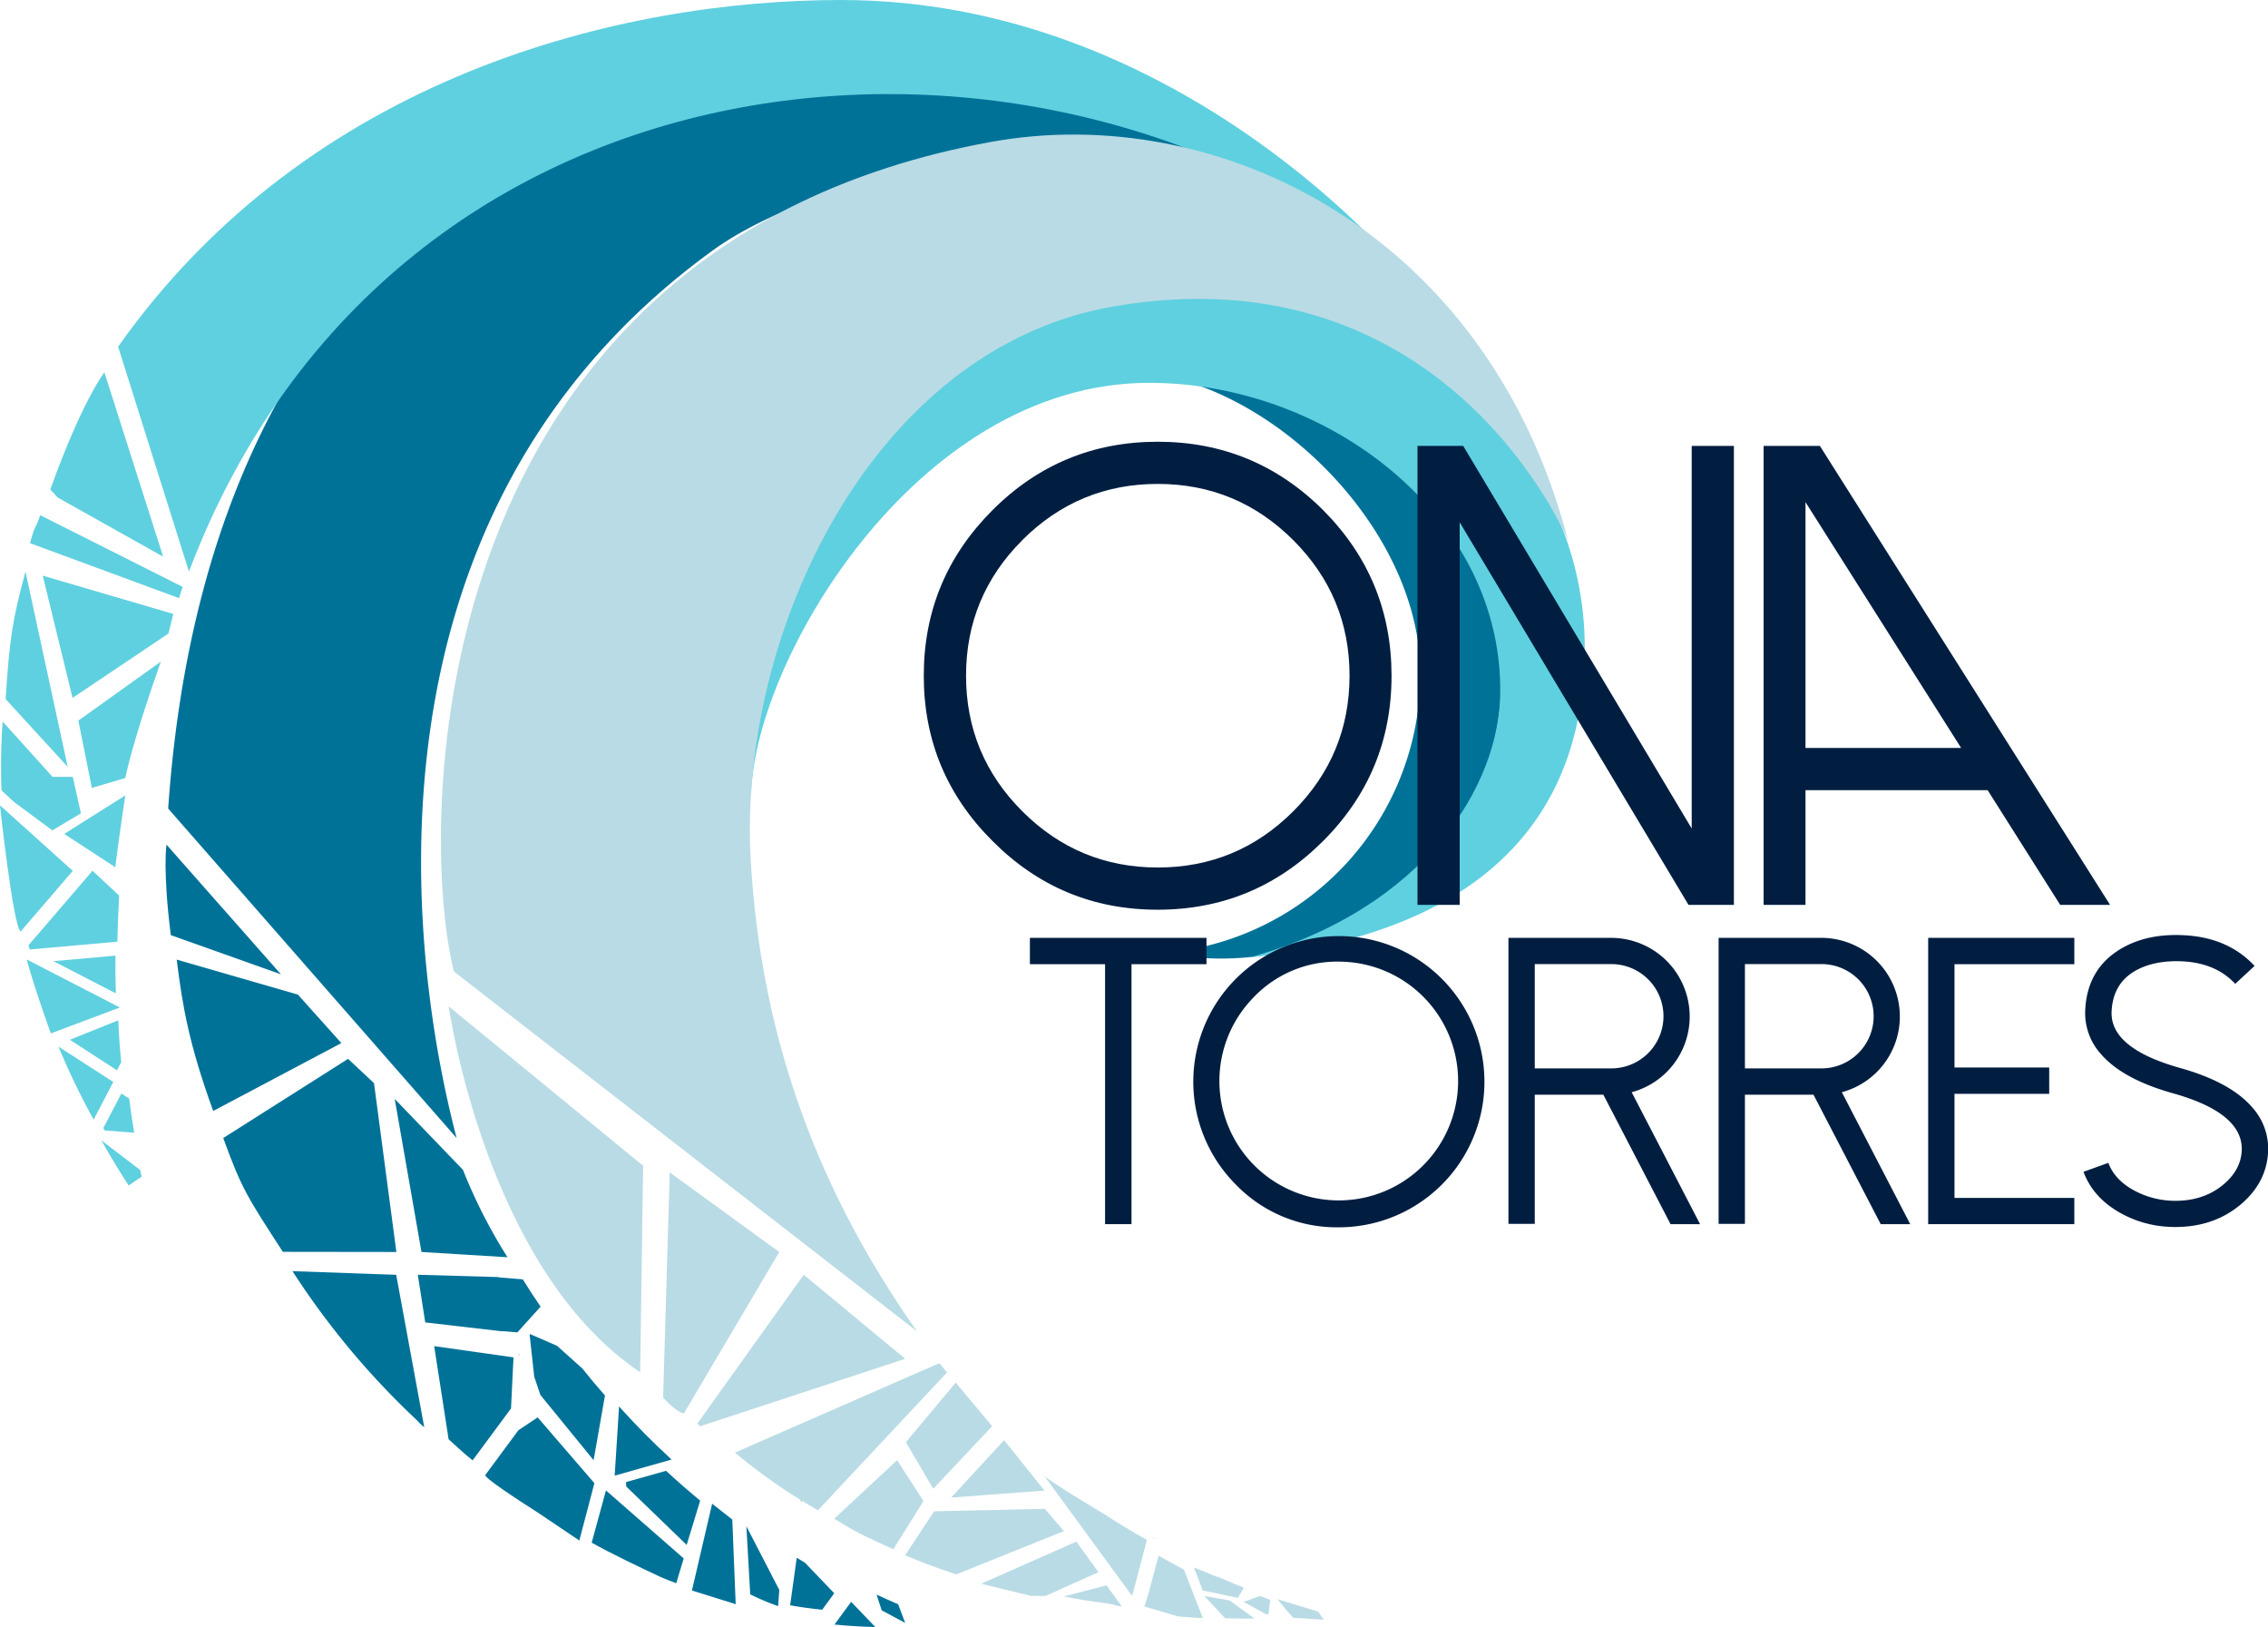 <?xml version="1.0" encoding="UTF-8"?> <svg xmlns="http://www.w3.org/2000/svg" viewBox="0 0 913.61 655.24"><defs><style>.cls-1{fill:#007298;}.cls-2{fill:none;}.cls-3{fill:#74c099;}.cls-4{fill:#354999;}.cls-5{fill:#5fd0df;}.cls-6{fill:#011e41;}.cls-7{fill:#b9dbe5;}.cls-8{fill:#cbe9f6;}</style></defs><g id="Capa_2" data-name="Capa 2"><g id="Olas"><path class="cls-1" d="M150.66,436.22l-10.45-9.79L89.93,458.32c7.46,20.61,9.79,23.86,24,45.83l45.74.06Z"></path><path class="cls-1" d="M491.74,152.13c-3.11-.34-19.39-1-22.46-.78,51.06,10.8,102.87,65.71,102.87,120A112.85,112.85,0,0,1,469.28,383.73,112.82,112.82,0,0,0,604.81,273.28C604.81,216.31,549.4,158.57,491.74,152.13Z"></path><path class="cls-1" d="M542,89.68s-60.6-50.32-178.9-62.3C248.61,15.79,84.45,83.27,67.75,325.63L183.94,458.32c-9-34.6-59.16-240.27,103.6-357.76,30.23-21.82,95.71-40.72,147.56-41.82a137.09,137.09,0,0,1,35.07,3.79C489.48,67.18,515.75,72.47,542,89.68Z"></path><path class="cls-1" d="M204.43,506.33a211.63,211.63,0,0,1-17.94-35.2L159,442.56l10.78,61.65Z"></path><path class="cls-1" d="M117.81,511.93A320.22,320.22,0,0,0,166.91,571c4,3.82,0,.33,4,3.82l-11.31-61.42Z"></path><path class="cls-1" d="M120,400.56,71.18,386.47c2.44,19.41,5,34.12,14.7,60.95l51.63-27.34Z"></path><path class="cls-1" d="M67.07,340.17s-1.59,10,1.73,36.44l44.37,15.78Z"></path><path class="cls-1" d="M320.94,627.35l-2.65,19.15c4.59.82,8.9,1.39,12.92,1.78l4.84-6.63-11.76-12.27C323.19,628.72,322.07,628.05,320.94,627.35Z"></path><path class="cls-1" d="M336.16,654.25c6,.59,11.49.89,16.43,1l-9.73-10.16Z"></path><path class="cls-1" d="M353.11,642.19l2.06,6.34,9.46,5.08-2.83-7.53Q357.78,644.37,353.11,642.19Z"></path><path class="cls-1" d="M302.21,642.09a96,96,0,0,0,11.24,4.74l.46-6.54-13.25-25.62Z"></path><path class="cls-1" d="M210.6,515.23l-9.65-.78v-.13l-32.65-.94,3,19.2,31.22,3.61v-.11l5.89.51,9.36-10.37Q214.11,520.91,210.6,515.23Z"></path><path class="cls-1" d="M180.71,579.63s6.37,5.92,9.67,8.51l15.47-20.92,1-20.56-31.95-4.53Z"></path><path class="cls-1" d="M238.35,621.27c7.49,4.26,20.63,10.52,27.83,13.87q3.17,1.33,6.23,2.48l3-10-31.32-27.38Z"></path><path class="cls-1" d="M252.18,596.87l.08,1.78,24.35,23.54,5.44-17.85c-4.54-3.73-9.14-7.74-13.74-12Z"></path><path class="cls-1" d="M249.37,566.44l-1.76,27.84,22.92-6.47C262.39,580.24,257.45,575.31,249.37,566.44Z"></path><path class="cls-1" d="M243.7,562q-4.62-5.22-9.16-10.91L224.39,542l-10.82-4.71-.21.29,1.84,16.85,2.5,7.38,21.42,26.26Z"></path><path class="cls-1" d="M216.58,570.81,208.83,576s-12.23,16.54-13.32,18c-.71,1,12.45,9.61,21.53,15.42h0l16.33,11,6.07-23.1Z"></path><polygon class="cls-1" points="286.87 605.58 294.99 611.98 296.36 646.05 278.73 640.55 286.87 605.58"></polygon><path class="cls-2" d="M485.35,653l.31-1.22-1.09-.05Z"></path><path class="cls-3" d="M465,619.33l-.38-.22.32.53Z"></path><path class="cls-2" d="M228.34,448.62h-5q2.47,2.34,5,4.64Z"></path><path class="cls-3" d="M227.64,510.87c.23.36.47.71.7,1.06v-1.06Z"></path><path class="cls-3" d="M322.2,604.25l.87.55v-.55Z"></path><polygon class="cls-2" points="370.39 609.37 371.52 609.22 372.61 607.29 370.39 609.37"></polygon><polygon class="cls-4" points="208.92 545.44 208.97 545.87 209.25 545.48 208.92 545.44"></polygon><path class="cls-5" d="M41.64,454.27l.56,1,11.85.9c-.71-4.16-1.4-8.74-2-13.72l-3.16-2.05Z"></path><path class="cls-5" d="M23.55,421.5l0,0a296,296,0,0,0,14.17,29.41l7.91-15.17Z"></path><path class="cls-5" d="M487,118.76c-131.12,0-184.39,113.83-184.39,202.25,0-52.3,65.45-166.83,160.31-166.83,72.27,0,142.84,54,141.4,125.81-.71,35.86-29.52,85.51-100.83,105.6,114.34-12.42,134.89-76.47,134.89-124.76C638.36,180.77,567,118.76,487,118.76Z"></path><path class="cls-5" d="M566.09,110.54S476.55,0,338.86,0C250.4,0,124.78,30.35,47.58,139.61l28.54,90.6C159,11.27,421.47-9.14,566.09,110.54Z"></path><path class="cls-5" d="M12.08,218.75l60.05,22.14,1.44-4.54L16.21,207.49C13.6,214.86,14.42,210.28,12.08,218.75Z"></path><path class="cls-5" d="M65.72,224.19,42.05,149.94s-8.89,11.28-21.78,47.17l2.92,3.23Z"></path><path class="cls-5" d="M40.81,459.24q5.11,9.06,11,18.19l5.25-3.52c-.2-.88-.39-1.78-.59-2.71Z"></path><path class="cls-5" d="M48.84,427.75c-.52-5.06-.94-10.61-1.16-16.6l-.27-.14-19.28,7.74,19,12.3Z"></path><path class="cls-5" d="M25.88,335.84l20.56,13.42c.65-5.59,3.09-23.05,4.05-28.94Z"></path><path class="cls-5" d="M21.51,387.09l24.86,12.82.29-.21c-.17-4.71-.23-9.66-.15-14.84Z"></path><path class="cls-5" d="M48,360.68l-10.74-10L11.49,380.67c.14.54.3,1.08.45,1.63l.14.07,35.22-3.13Q47.44,370.27,48,360.68Z"></path><path class="cls-5" d="M10.9,386.47h-.13c3.31,12.22,9.71,29.72,9.71,29.72l27.79-10.45Z"></path><path class="cls-5" d="M10.27,230.21c-5.27,19.32-6.47,27.33-8,51.33l25,27.29Z"></path><polygon class="cls-5" points="29.22 281.07 67.86 255.14 69.8 247.24 17.22 231.84 29.22 281.07"></polygon><path class="cls-5" d="M37,317.32l13.47-4s2.66-14,14.32-46.87L31.57,290.21Z"></path><path class="cls-5" d="M32.6,327.55l-3.28-14.68H21.16l-20.1-22.3A264.1,264.1,0,0,0,.6,318.28l5,4.67,15.48,11.46Z"></path><path class="cls-5" d="M29.32,350.72,0,324.33s5.14,47.92,8.29,50.85Z"></path><path class="cls-6" d="M399.8,338.69q-27.68-27.56-27.68-66.56t27.68-66.68q27.56-27.55,66.56-27.55T533,205.45q27.54,27.68,27.55,66.68T533,338.69q-27.67,27.68-66.68,27.68T399.8,338.69Zm12-121.14q-22.65,22.66-22.65,54.58t22.65,54.59q22.67,22.65,54.59,22.65t54.58-22.65q22.65-22.67,22.66-54.59t-22.66-54.58q-22.67-22.65-54.58-22.66T411.77,217.55Z"></path><path class="cls-6" d="M698.46,179.57V364.43H680.18L588,210.34V364.43H571V179.57h18.41l92.05,154.1V179.57Z"></path><path class="cls-6" d="M733.09,179.57,850,364.43H829.9l-29.23-46.21H727.3v46.21H710.43V179.57Zm-5.79,22.66v99H790Z"></path><path class="cls-7" d="M399,57.19C168.29,99.28,168.29,334.41,182.88,391.28L369.4,536.19c-43.82-62.1-63.28-125-67-190.11-5.13-90,48.42-205.87,146.31-222.7,134.5-23.12,182.93,94.28,182.93,94.28C599.39,93.25,490.36,40.53,399,57.19Z"></path><path class="cls-7" d="M269.78,472.14l-2.66,90.74c5.69,6.21,8.36,6.35,8.36,6.35l38.43-65Z"></path><path class="cls-7" d="M378.37,549l-82.32,36a221.86,221.86,0,0,0,31.12,21.85c1.18.72,1.21.75,2.31,1.41l52-55.54Z"></path><path class="cls-7" d="M428.58,642.92c7.5,1.51,9.95,1.8,17.9,2.89,3.13.43,2.22.82,5.43,1.18l-6.16-8.52Z"></path><path class="cls-7" d="M361.37,588.07l-25.32,23.57c8.05,4.84,8.76,5.41,18.6,9.91,2.6,1.19,2.56,1.22,5.23,2.35L372,604.53Z"></path><polygon class="cls-7" points="383.14 603.13 420.71 600.29 404.48 579.98 383.14 603.13"></polygon><path class="cls-7" d="M420.85,607.64l-44.54,1L364.6,626.35c7.36,3.12,12.79,5.1,20.61,7.7,0,0,43.37-17.44,43.37-17.44Z"></path><path class="cls-7" d="M507.65,642.72l-6.67,2.4,9.06,5h.21l.72,0,.7-5.79-1.42-.56Z"></path><path class="cls-8" d="M501,639.44q-3-1.23-6.32-2.68c-1.4-.61-2.85-1.27-4.33-1.94l-.56,2.24,8.84,6.42Z"></path><path class="cls-7" d="M495.31,644.55l-10.2-1.82,8.41,9c3.88.09,7.8.14,11.8.11Z"></path><path class="cls-7" d="M514.64,644.07s5.89,7.55,6.63,7.51,12,.74,12,.74L531,649.06Z"></path><path class="cls-7" d="M180.75,405.29s14.74,105.58,77.12,147.35l1.2-83.15Z"></path><polygon class="cls-7" points="323.77 513.38 280.88 573.35 282.05 574.39 364.63 547.23 323.77 513.38"></polygon><path class="cls-7" d="M445.54,610.22s-21.17-12.56-24.83-15.79L456,642.69c.16,0,6-22.58,6-22.58S455.77,616.93,445.54,610.22Z"></path><polygon class="cls-7" points="433.58 620.85 395.24 637.81 415.3 642.72 421.21 642.73 421.4 642.62 442.48 633.15 433.58 620.85"></polygon><path class="cls-7" d="M476.94,632.17l-10.24-5.62-4.3,16L461,647l13.65,4c2.08.16,4.15.33,6.27.46,1.19.07,2.41.12,3.61.18Z"></path><polygon class="cls-7" points="498.61 643.49 500.98 639.44 480.96 631.28 484.5 640.55 498.61 643.49"></polygon><polygon class="cls-7" points="364.92 580.82 375.93 599.57 399.65 574.39 384.99 556.81 364.92 580.82"></polygon><path class="cls-6" d="M486,377.7v10.61h-30.2V493H445.15V388.31H414.87V377.7Z"></path><path class="cls-6" d="M497.77,477a58.64,58.64,0,1,1,41.52,17.27A56.43,56.43,0,0,1,497.77,477Zm7.46-75.58a48.08,48.08,0,1,0,34.06-14.14A46.41,46.41,0,0,0,505.23,401.4Z"></path><path class="cls-6" d="M684.83,493H672.94l-27.06-52.12H618.24v52h-10.6V377.7h41.45a31.67,31.67,0,0,1,31.56,31.65,31.54,31.54,0,0,1-23.37,30.52Zm-35.74-62.73a21,21,0,0,0,0-42H618.24v42Z"></path><path class="cls-6" d="M769.49,493H757.6l-27.07-52.12H702.9v52H692.3V377.7h41.45a31.68,31.68,0,0,1,31.56,31.65,31.57,31.57,0,0,1-23.37,30.52Zm-35.74-62.73a21,21,0,0,0,0-42H702.9v42Z"></path><path class="cls-6" d="M835.59,377.7v10.61H787.32v41.6h38.15v10.61H787.32v41.92h48.27V493H776.72V377.7Z"></path><path class="cls-6" d="M874.15,494.09a44.1,44.1,0,0,1-20.49-5.87q-10.59-6.09-14.37-16.3l10-3.61q2.58,6.9,10.45,11.16a35,35,0,0,0,14.94,4.1q12.29.48,20.56-6.19,7.39-5.94,7.79-14,.64-15.11-27.63-23.06-20.4-5.7-29.16-15.9a24.58,24.58,0,0,1-6.26-17.51q.72-16.47,14-24.58,10.53-6.42,25.47-5.7,18,.81,28.75,12.37l-7.79,7.23q-7.8-8.43-21.45-9.08-11.73-.48-19.43,4.18-8.44,5.22-8.92,16.06-.64,14.79,27.63,22.73,20.4,5.72,29.16,16a24.94,24.94,0,0,1,6.26,17.67q-.65,12.93-11.72,21.84-10.61,8.52-25.63,8.52C875.54,494.17,874.84,494.14,874.15,494.09Z"></path></g></g></svg> 